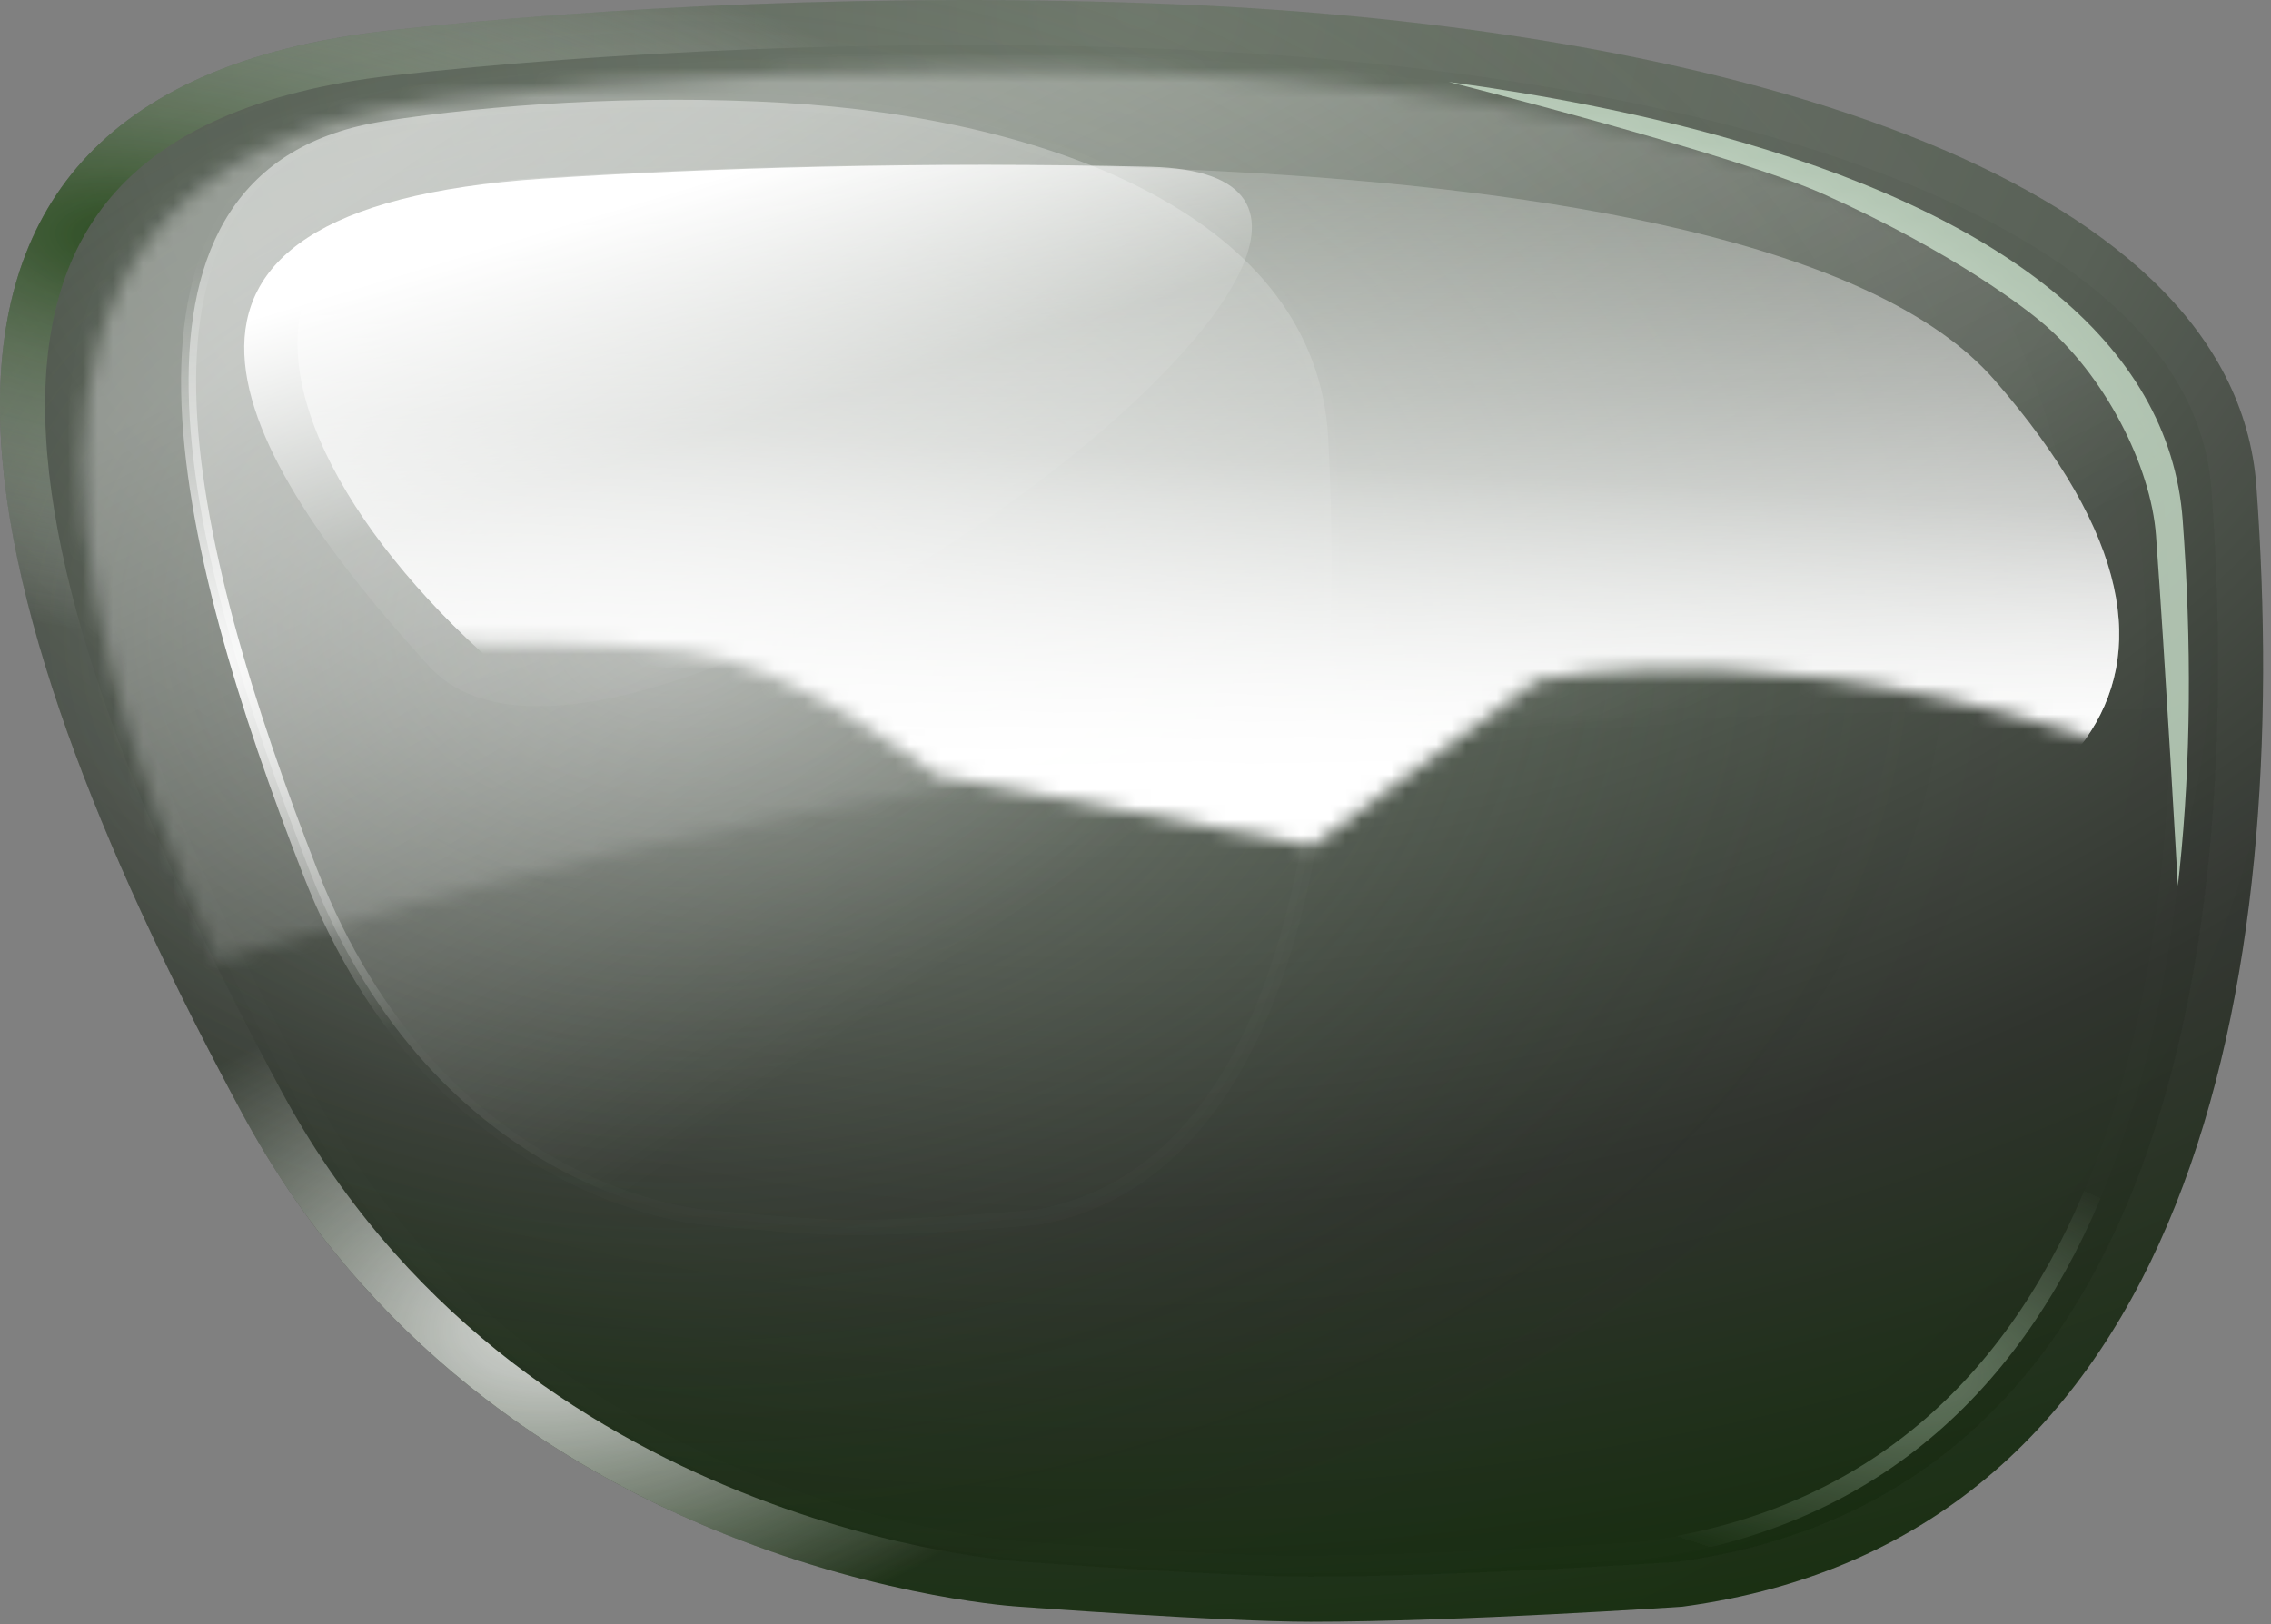 <svg width="151" height="108" viewBox="0 0 151 108" fill="none" xmlns="http://www.w3.org/2000/svg">
<rect x="0" y="0" width="151" height="108" fill="#808080" stroke="none"/>
<path fill-rule="evenodd" clip-rule="evenodd" d="M25.818 2.033C39.658 0.481 59.019 -0.524 78.346 0.289C113.474 1.766 148.489 11.246 150.03 32.348C152.42 65.061 146.015 102.278 111.844 106.845C111.844 106.845 97.011 107.845 87.139 107.845C81.27 107.845 67.795 106.845 67.795 106.845C67.795 106.845 32.689 104.914 16.017 73.883C-0.738 42.696 -13.176 6.409 25.818 2.033Z" fill="url(#paint0_radial_269_273)"/>
<path opacity="0.334" fill-rule="evenodd" clip-rule="evenodd" d="M25.818 2.033C39.658 0.481 59.019 -0.524 78.346 0.289C113.474 1.766 148.489 11.246 150.03 32.348C152.42 65.061 146.015 102.278 111.844 106.845C111.844 106.845 97.011 107.845 87.139 107.845C81.27 107.845 67.795 106.845 67.795 106.845C67.795 106.845 32.689 104.914 16.017 73.883C-0.738 42.696 -13.176 6.409 25.818 2.033Z" fill="url(#paint1_radial_269_273)"/>
<mask id="mask0_269_273" style="mask-type:luminance" maskUnits="userSpaceOnUse" x="5" y="4" width="141" height="60">
<path fill-rule="evenodd" clip-rule="evenodd" d="M29.56 6.615C42.435 5.103 60.449 4.125 78.43 4.916C111.112 6.354 143.689 15.584 145.123 36.13C145.361 39.549 145.506 43.018 145.534 46.494C145.56 49.691 85.523 41.318 14.382 63.922C2.582 37.12 -1.757 10.292 29.56 6.615Z" fill="white"/>
</mask>
<g mask="url(#mask0_269_273)">
<path opacity="0.362" fill-rule="evenodd" clip-rule="evenodd" d="M24.589 1.615C38.017 0.103 56.802 -0.875 75.554 -0.084C109.637 1.354 143.61 10.584 145.105 31.13C147.423 62.979 141.209 99.214 108.055 103.661C108.055 103.661 93.663 104.635 84.085 104.635C78.39 104.635 65.317 103.661 65.317 103.661C65.317 103.661 31.256 101.781 15.08 71.569C-1.177 41.205 -13.245 5.874 24.589 1.615Z" fill="url(#paint2_linear_269_273)"/>
</g>
<g opacity="0.471">
<path fill-rule="evenodd" clip-rule="evenodd" d="M25.579 8.049C32.569 6.969 42.347 6.27 52.108 6.836C69.85 7.863 87.535 14.456 88.313 29.131C89.52 51.88 86.285 77.763 69.027 80.939C69.027 80.939 61.535 81.635 56.549 81.635C53.585 81.635 46.78 80.939 46.78 80.939C46.78 80.939 29.049 79.597 20.629 58.016C12.166 36.328 5.885 11.091 25.579 8.049Z" fill="url(#paint3_linear_269_273)" style="mix-blend-mode:overlay"/>
</g>
<path fill-rule="evenodd" clip-rule="evenodd" d="M25.579 8.049C32.569 6.969 42.347 6.27 52.108 6.836C69.85 7.863 87.535 14.456 88.313 29.131C89.52 51.88 86.285 77.763 69.027 80.939C69.027 80.939 61.535 81.635 56.549 81.635C53.585 81.635 46.78 80.939 46.78 80.939C46.78 80.939 29.049 79.597 20.629 58.016C12.166 36.328 5.885 11.091 25.579 8.049Z" stroke="url(#paint4_radial_269_273)" style="mix-blend-mode:overlay"/>
<path fill-rule="evenodd" clip-rule="evenodd" d="M36.098 11.88C46.744 11.179 61.636 10.725 76.502 11.092C103.523 11.759 41.383 58.351 28.559 44.334C15.671 30.247 6.104 13.857 36.098 11.88Z" fill="url(#paint5_linear_269_273)" style="mix-blend-mode:overlay"/>
<g opacity="0.85">
<path d="M25.985 3.524C39.755 1.979 59.04 0.978 78.283 1.787C95.762 2.522 113.115 5.247 126.239 10.356C139.462 15.504 147.831 22.829 148.534 32.457C149.722 48.715 148.706 65.935 143.254 79.595C137.84 93.159 128.098 103.144 111.686 105.352C111.658 105.353 111.622 105.356 111.576 105.359C111.466 105.367 111.302 105.377 111.091 105.391C110.668 105.418 110.051 105.457 109.281 105.504C107.74 105.597 105.582 105.722 103.117 105.847C98.18 106.096 92.035 106.346 87.139 106.346C84.257 106.346 79.465 106.098 75.357 105.848C73.311 105.723 71.448 105.598 70.096 105.505C69.42 105.458 68.872 105.419 68.493 105.392C68.304 105.378 68.157 105.368 68.058 105.36C68.008 105.357 67.97 105.353 67.944 105.352C67.932 105.351 67.922 105.35 67.916 105.35H67.907L67.906 105.349L67.892 105.348H67.876C67.873 105.348 67.869 105.347 67.862 105.347C67.849 105.346 67.827 105.344 67.797 105.342C67.737 105.338 67.645 105.332 67.522 105.321C67.275 105.301 66.905 105.266 66.425 105.211C65.464 105.101 64.063 104.91 62.326 104.584C58.85 103.932 54.038 102.745 48.717 100.608C38.075 96.334 25.46 88.29 17.339 73.174C8.96 57.578 1.831 40.991 1.511 27.867C1.352 21.357 2.873 15.857 6.595 11.724C10.324 7.582 16.46 4.593 25.985 3.524Z" stroke="url(#paint6_radial_269_273)" stroke-width="3"/>
<path d="M25.985 3.524C39.755 1.979 59.04 0.978 78.283 1.787C95.762 2.522 113.115 5.247 126.239 10.356C139.462 15.504 147.831 22.829 148.534 32.457C149.722 48.715 148.706 65.935 143.254 79.595C137.84 93.159 128.098 103.144 111.686 105.352C111.658 105.353 111.622 105.356 111.576 105.359C111.466 105.367 111.302 105.377 111.091 105.391C110.668 105.418 110.051 105.457 109.281 105.504C107.74 105.597 105.582 105.722 103.117 105.847C98.18 106.096 92.035 106.346 87.139 106.346C84.257 106.346 79.465 106.098 75.357 105.848C73.311 105.723 71.448 105.598 70.096 105.505C69.42 105.458 68.872 105.419 68.493 105.392C68.304 105.378 68.157 105.368 68.058 105.36C68.008 105.357 67.97 105.353 67.944 105.352C67.932 105.351 67.922 105.35 67.916 105.35H67.907L67.906 105.349L67.892 105.348H67.876C67.873 105.348 67.869 105.347 67.862 105.347C67.849 105.346 67.827 105.344 67.797 105.342C67.737 105.338 67.645 105.332 67.522 105.321C67.275 105.301 66.905 105.266 66.425 105.211C65.464 105.101 64.063 104.91 62.326 104.584C58.85 103.932 54.038 102.745 48.717 100.608C38.075 96.334 25.46 88.29 17.339 73.174C8.96 57.578 1.831 40.991 1.511 27.867C1.352 21.357 2.873 15.857 6.595 11.724C10.324 7.582 16.46 4.593 25.985 3.524Z" stroke="url(#paint7_radial_269_273)" stroke-width="3"/>
</g>
<g opacity="0.455">
<path d="M28.798 6.136C41.738 4.685 59.849 3.745 77.925 4.505C94.348 5.195 110.707 7.754 123.119 12.584C135.571 17.429 143.827 24.462 144.522 33.974C145.638 49.252 144.693 65.52 139.519 78.476C134.361 91.391 125.019 100.989 109.284 103.1C109.278 103.1 109.269 103.101 109.258 103.102C109.232 103.103 109.192 103.106 109.141 103.109C109.037 103.116 108.883 103.127 108.685 103.14C108.287 103.165 107.708 103.201 106.985 103.245C105.539 103.333 103.515 103.45 101.202 103.567C96.574 103.801 90.799 104.035 86.19 104.035C83.461 104.035 78.947 103.802 75.101 103.567C73.181 103.45 71.433 103.334 70.164 103.246C69.53 103.202 69.017 103.165 68.661 103.14C68.484 103.127 68.345 103.117 68.251 103.11C68.204 103.107 68.169 103.104 68.145 103.103C68.133 103.102 68.124 103.101 68.118 103.101C68.115 103.1 68.113 103.1 68.112 103.1H68.109L68.098 103.099H68.094L68.011 103.094C67.951 103.09 67.861 103.082 67.741 103.072C67.502 103.052 67.147 103.02 66.689 102.968C65.771 102.863 64.44 102.681 62.791 102.372C59.493 101.754 54.932 100.629 49.888 98.605C39.798 94.555 27.801 86.915 20.076 72.544C12.226 57.94 5.455 42.255 5.15 29.753C4.998 23.523 6.453 18.146 10.119 14.076C13.789 10.003 19.753 7.15 28.798 6.136Z" stroke="url(#paint8_radial_269_273)" stroke-width="1.2" style="mix-blend-mode:overlay"/>
</g>
<g opacity="0.755">
<path d="M96.325 5.449C102.738 6.318 108.736 7.502 114.163 8.991C132.959 14.149 144.257 22.7 145.129 34.584C145.728 42.733 145.683 50.589 144.921 57.874L144.808 58.911C144.808 58.911 143.964 43.907 143.355 35.606C143.017 31.001 139.969 24.924 135.668 21.357C134.929 20.744 130.181 16.906 121.203 12.889C115.274 10.235 96.325 5.449 96.325 5.449Z" fill="#CEE6CF" style="mix-blend-mode:overlay"/>
</g>
<g opacity="0.01">
<path d="M96.325 5.449C102.738 6.318 108.736 7.502 114.163 8.991C132.959 14.149 144.257 22.7 145.129 34.584C145.728 42.733 145.683 50.589 144.921 57.874L144.808 58.911C144.808 58.911 143.964 43.907 143.355 35.606C143.017 31.001 139.969 24.924 135.668 21.357C134.929 20.744 130.181 16.906 121.203 12.889C115.274 10.235 96.325 5.449 96.325 5.449Z" fill="#CEE6CF" style="mix-blend-mode:overlay"/>
</g>
<mask id="mask1_269_273" style="mask-type:luminance" maskUnits="userSpaceOnUse" x="9" y="4" width="141" height="53">
<path fill-rule="evenodd" clip-rule="evenodd" d="M9.524 25.525C9.524 25.525 11.524 34.025 23.569 42.833C33.33 42.538 40.698 42.693 45.672 43.3C53.027 44.198 62.246 51.525 62.246 51.525L87.199 56.256L102.258 45.214C102.258 45.214 121.111 41.22 147.023 52.069C149.82 53.24 146.077 45.485 149.023 47.025C147.023 26.525 143.023 21.525 143.023 21.525L120.524 8.525L45.672 4.525L9.524 25.525Z" fill="white"/>
</mask>
<g mask="url(#mask1_269_273)">
<path fill-rule="evenodd" clip-rule="evenodd" d="M35.098 11.88C45.744 11.179 116.629 6.9 132.608 25.262C168.94 67.012 75.715 66.542 51.168 55.804C23.86 43.859 5.104 13.856 35.098 11.88Z" fill="url(#paint9_linear_269_273)" style="mix-blend-mode:overlay"/>
<path fill-rule="evenodd" clip-rule="evenodd" d="M35.098 11.88C45.744 11.179 116.629 6.9 132.608 25.262C168.94 67.012 75.715 66.542 51.168 55.804C23.86 43.859 5.104 13.856 35.098 11.88Z" fill="url(#paint10_linear_269_273)" style="mix-blend-mode:overlay"/>
</g>
<defs>
<radialGradient id="paint0_radial_269_273" cx="0" cy="0" r="1" gradientTransform="matrix(5.693 115.89 -161.703 4.08 75.239 1.163)" gradientUnits="userSpaceOnUse">
<stop stop-color="#70786D"/>
<stop offset="0.407" stop-color="#585F56"/>
<stop offset="0.685" stop-color="#31342F"/>
<stop offset="1" stop-color="#102B07"/>
</radialGradient>
<radialGradient id="paint1_radial_269_273" cx="0" cy="0" r="1" gradientTransform="matrix(170.582 72.144 -100.664 122.254 45.168 41.9)" gradientUnits="userSpaceOnUse">
<stop stop-color="white"/>
<stop offset="0.435" stop-color="#022500" stop-opacity="0.036"/>
<stop offset="1" stop-color="#022500" stop-opacity="0.339"/>
</radialGradient>
<linearGradient id="paint2_linear_269_273" x1="-7.233" y1="35.5" x2="20.814" y2="92.891" gradientUnits="userSpaceOnUse">
<stop stop-color="white"/>
<stop offset="1" stop-color="white" stop-opacity="0.01"/>
</linearGradient>
<linearGradient id="paint3_linear_269_273" x1="-5.719" y1="31.306" x2="32.049" y2="86.053" gradientUnits="userSpaceOnUse">
<stop stop-color="white"/>
<stop offset="1" stop-color="white" stop-opacity="0.01"/>
</linearGradient>
<radialGradient id="paint4_radial_269_273" cx="0" cy="0" r="1" gradientUnits="userSpaceOnUse" gradientTransform="translate(12.539 44.135) rotate(90) scale(26.445 34.803)">
<stop stop-color="white"/>
<stop offset="1" stop-color="white" stop-opacity="0.01"/>
</radialGradient>
<linearGradient id="paint5_linear_269_273" x1="1.07" y1="25.886" x2="11.781" y2="61.285" gradientUnits="userSpaceOnUse">
<stop stop-color="white"/>
<stop offset="0.439" stop-color="white" stop-opacity="0.086"/>
<stop offset="1" stop-color="white" stop-opacity="0.01"/>
</linearGradient>
<radialGradient id="paint6_radial_269_273" cx="0" cy="0" r="1" gradientTransform="matrix(37.545 -12.159 13.254 21.021 37.694 87.33)" gradientUnits="userSpaceOnUse">
<stop stop-color="white"/>
<stop offset="1" stop-color="white" stop-opacity="0.01"/>
</radialGradient>
<radialGradient id="paint7_radial_269_273" cx="0" cy="0" r="1" gradientTransform="matrix(64.305 11.435 -8.638 24.949 10.934 16.718)" gradientUnits="userSpaceOnUse">
<stop stop-color="#18400B"/>
<stop offset="1" stop-color="white" stop-opacity="0.01"/>
</radialGradient>
<radialGradient id="paint8_radial_269_273" cx="0" cy="0" r="1" gradientTransform="matrix(34.673 10.709 -8.094 13.445 121.875 89.354)" gradientUnits="userSpaceOnUse">
<stop stop-color="#CEE6CF"/>
<stop offset="1" stop-color="#CEE6CF" stop-opacity="0.041"/>
<stop offset="1" stop-color="#CEE6CF" stop-opacity="0.01"/>
</radialGradient>
<linearGradient id="paint9_linear_269_273" x1="169.885" y1="49.633" x2="168.542" y2="-19.497" gradientUnits="userSpaceOnUse">
<stop stop-color="white"/>
<stop offset="0.259" stop-color="white" stop-opacity="0.672"/>
<stop offset="0.684" stop-color="white" stop-opacity="0.015"/>
<stop offset="1" stop-color="white" stop-opacity="0.01"/>
</linearGradient>
<linearGradient id="paint10_linear_269_273" x1="114.137" y1="56.551" x2="115.458" y2="32.457" gradientUnits="userSpaceOnUse">
<stop stop-color="white"/>
<stop offset="1" stop-color="white" stop-opacity="0.01"/>
</linearGradient>
</defs>
</svg>
